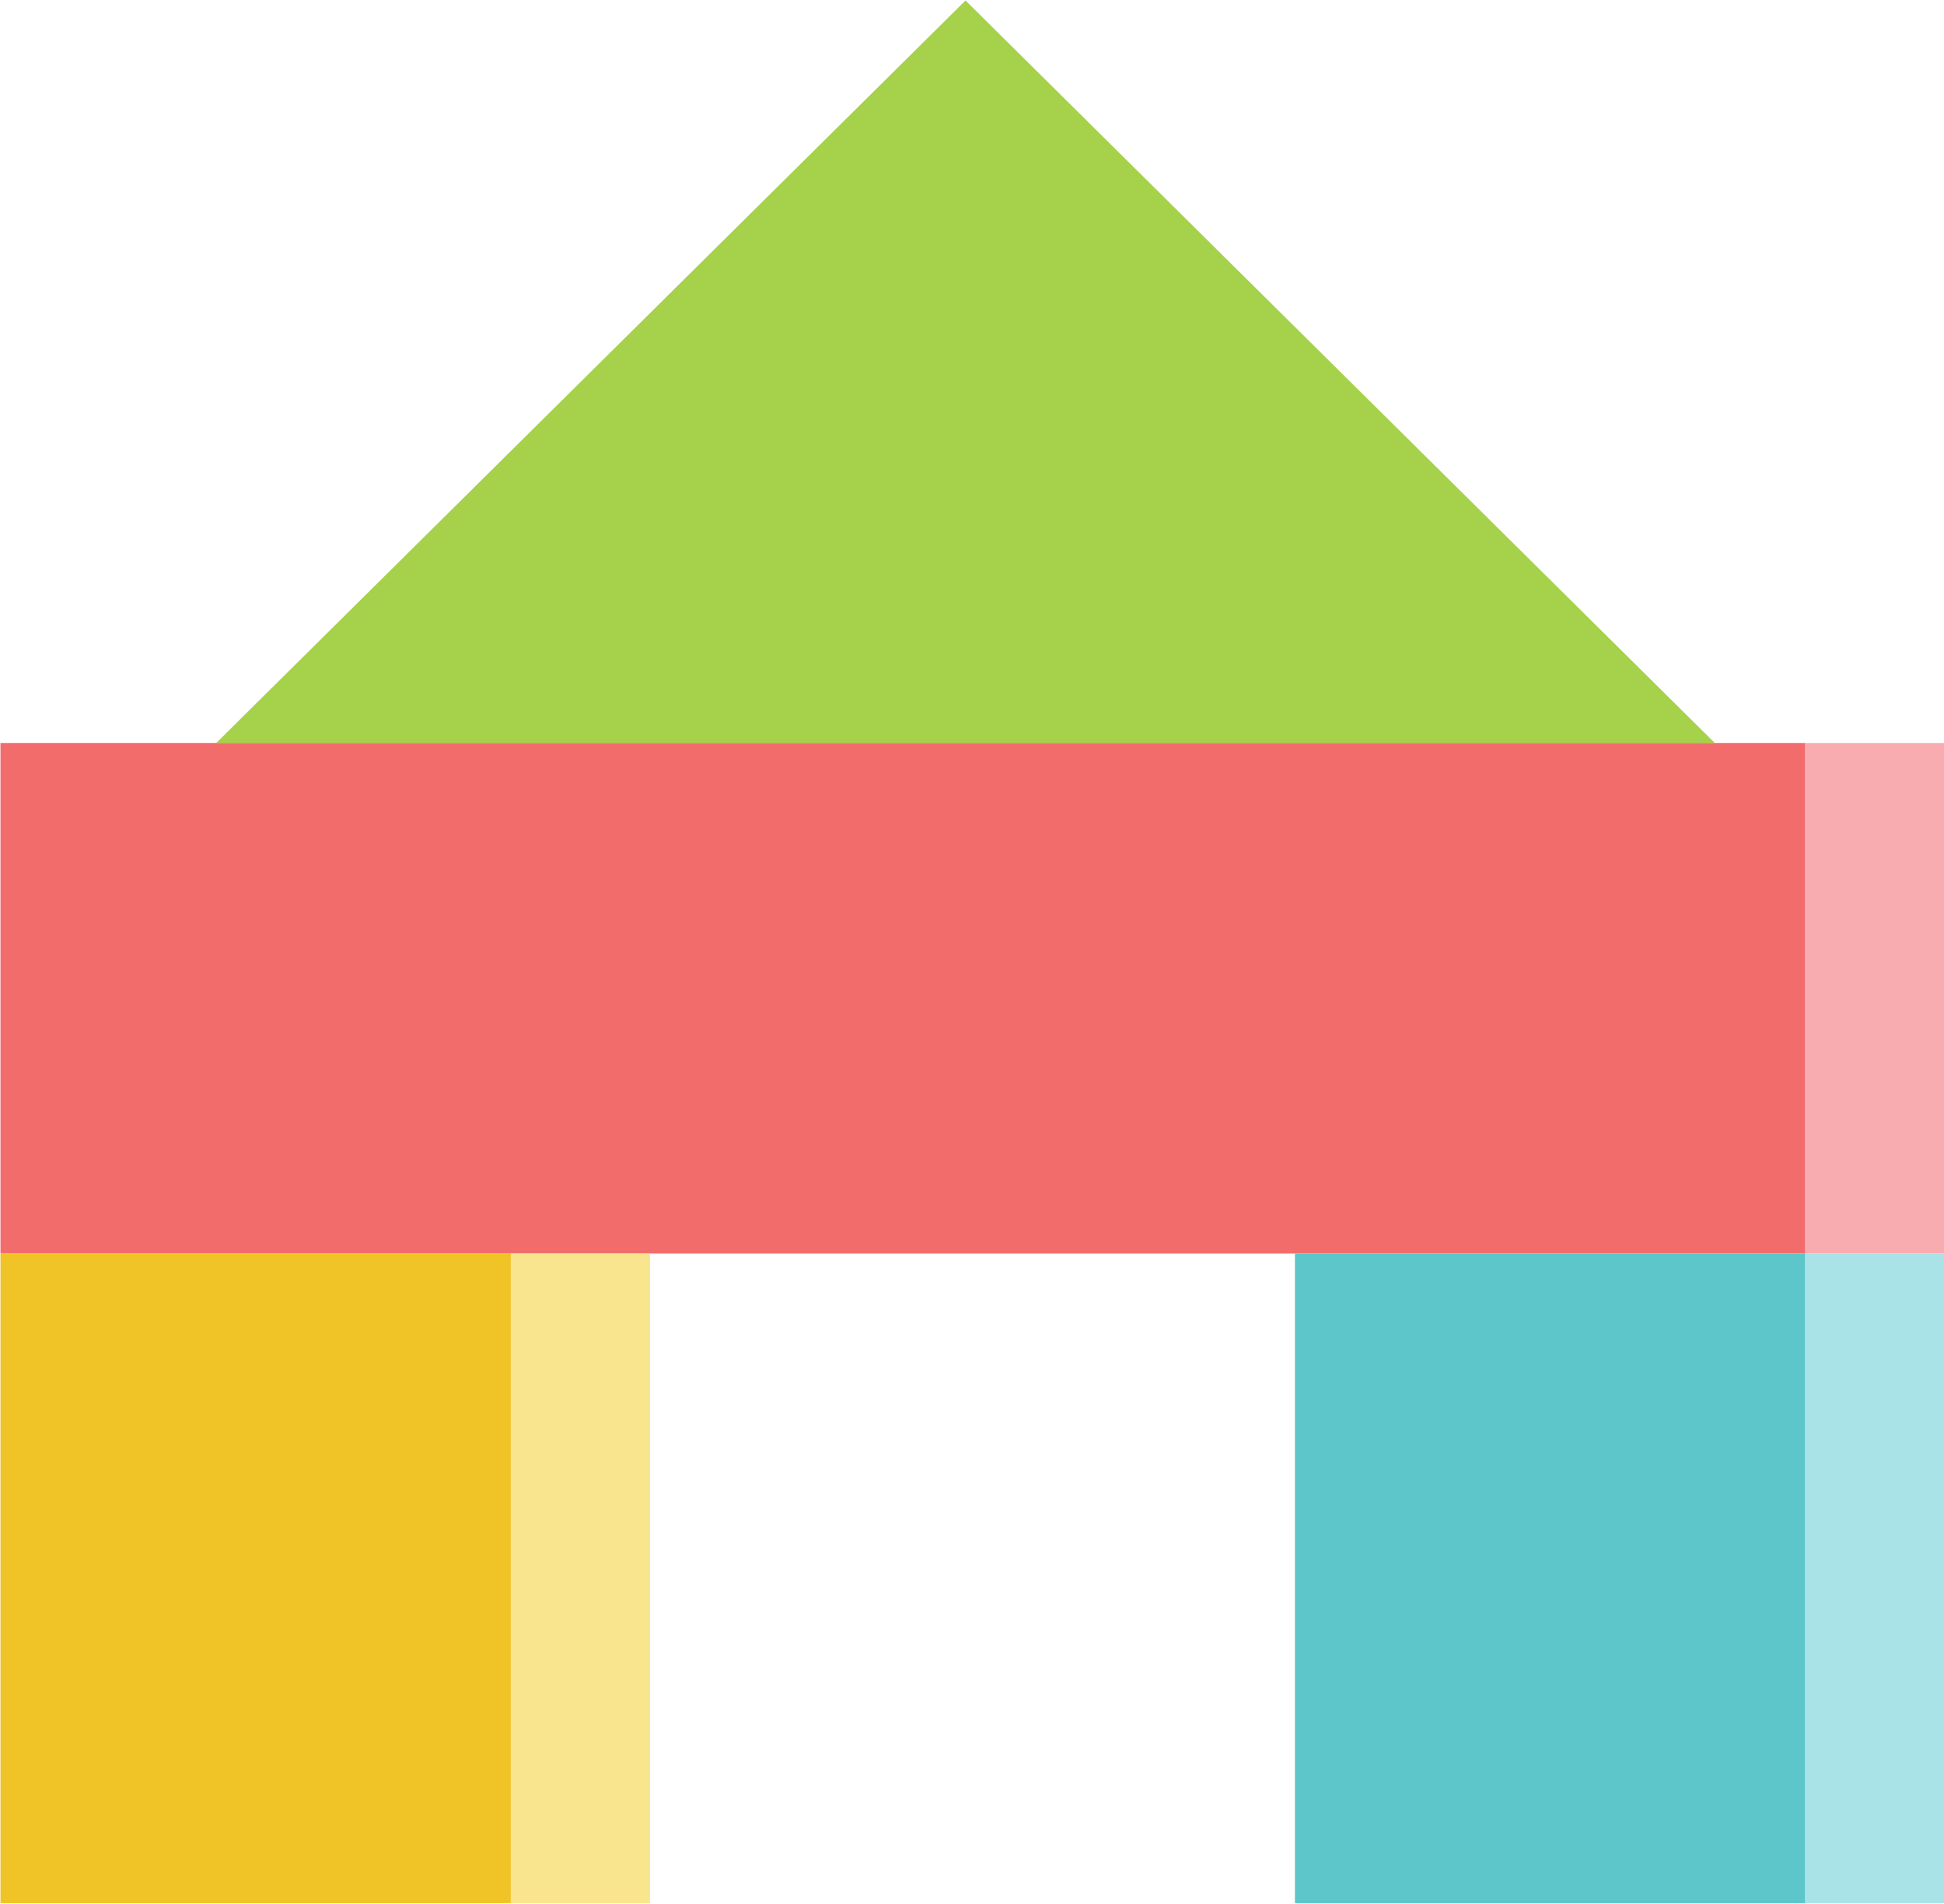 <?xml version="1.0" encoding="UTF-8"?>
<!DOCTYPE svg PUBLIC "-//W3C//DTD SVG 1.1//EN" "http://www.w3.org/Graphics/SVG/1.1/DTD/svg11.dtd">
<svg xmlns="http://www.w3.org/2000/svg" xmlns:xlink="http://www.w3.org/1999/xlink" version="1.1" width="2048px" height="2005px" viewBox="-0.5 -0.5 2048 2005"><defs/><g><path d="M 625.64 -398.36 L 1407.69 391.03 L 625.64 1180.41 Z" fill="#a6d14a" stroke="none" transform="rotate(270,1016.67,391.03)" pointer-events="none"/><rect x="0" y="782.05" width="1901.37" height="537.66" fill="#f36c6c" stroke="none" pointer-events="none"/><rect x="0" y="1319.71" width="537.66" height="684.3" fill="#f0c326" stroke="none" pointer-events="none"/><rect x="537.66" y="1319.71" width="146.63" height="684.3" fill="#f9e58e" stroke="none" pointer-events="none"/><rect x="1901.37" y="782.05" width="146.63" height="537.66" fill="#f8acb0" stroke="none" pointer-events="none"/><rect x="1363.7" y="1319.71" width="537.66" height="684.3" fill="#5dc6cb" stroke="none" pointer-events="none"/><rect x="1901.37" y="1319.71" width="146.63" height="684.3" fill="#a9e3e7" stroke="none" pointer-events="none"/></g></svg>